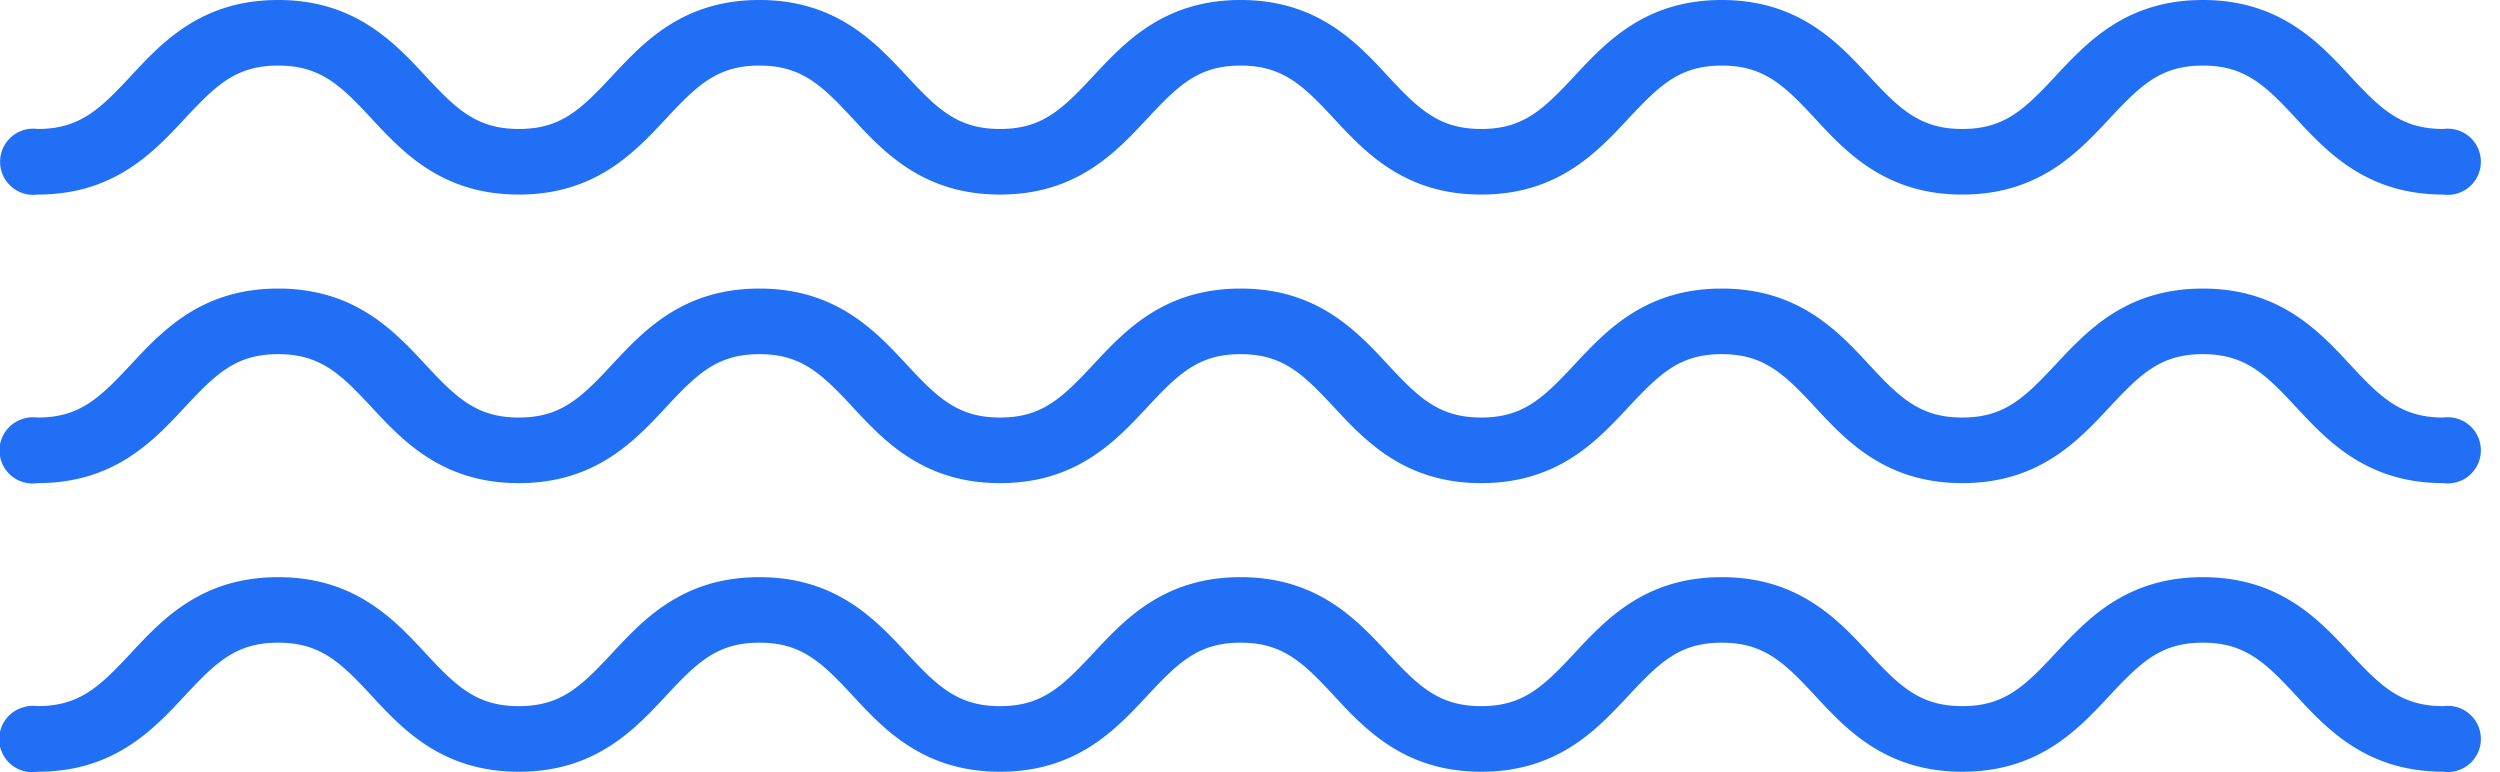 <svg xmlns="http://www.w3.org/2000/svg" width="68" height="21" fill="none"><path fill="#216FF4" d="M66.46 20.99c-2.076 0-3.15-1.144-4.001-2.064-.85-.92-1.403-1.445-2.542-1.445-1.138 0-1.68.522-2.541 1.445s-1.924 2.065-4.002 2.065c-2.077 0-3.15-1.145-4-2.065-.852-.92-1.404-1.445-2.542-1.445-1.139 0-1.68.522-2.542 1.445-.86.923-1.925 2.065-4.001 2.065-2.076 0-3.15-1.145-4.003-2.065-.852-.92-1.403-1.445-2.541-1.445-1.139 0-1.682.522-2.542 1.445-.86.923-1.925 2.065-4.002 2.065-2.078 0-3.151-1.145-4.003-2.065-.852-.92-1.403-1.445-2.542-1.445-1.139 0-1.682.522-2.541 1.445-.86.923-1.925 2.065-4.003 2.065-2.078 0-3.15-1.145-4.003-2.065-.852-.92-1.403-1.445-2.543-1.445-1.14 0-1.682.522-2.541 1.445-.86.923-1.925 2.065-4.003 2.065a.899.899 0 0 1-.38-1.755.899.899 0 0 1 .38-.03c1.139 0 1.682-.521 2.541-1.444.86-.923 1.925-2.063 4.003-2.063 2.078 0 3.15 1.143 4.003 2.063.852.92 1.404 1.445 2.543 1.445 1.139 0 1.682-.522 2.541-1.445.86-.923 1.925-2.063 4.003-2.063 2.078 0 3.15 1.143 4.003 2.063.852.92 1.403 1.445 2.542 1.445 1.138 0 1.681-.522 2.541-1.445.86-.923 1.925-2.063 4.003-2.063 2.078 0 3.15 1.143 4.001 2.063.85.92 1.404 1.445 2.543 1.445 1.139 0 1.68-.522 2.541-1.445.862-.923 1.924-2.063 4.002-2.063s3.15 1.143 4.001 2.063c.85.92 1.403 1.445 2.541 1.445 1.14 0 1.68-.522 2.542-1.445.861-.923 1.923-2.063 4.001-2.063 2.078 0 3.15 1.143 4.002 2.063.85.92 1.402 1.445 2.541 1.445a.9.9 0 1 1 0 1.784Zm0-7.849c-2.076 0-3.15-1.145-4.001-2.063-.85-.918-1.403-1.445-2.542-1.445-1.138 0-1.68.522-2.541 1.445s-1.924 2.063-4.002 2.063c-2.077 0-3.15-1.145-4-2.063-.852-.918-1.404-1.445-2.542-1.445-1.139 0-1.68.522-2.542 1.445-.86.923-1.925 2.063-4.001 2.063-2.076 0-3.15-1.145-4.003-2.063-.852-.918-1.403-1.445-2.541-1.445-1.139 0-1.682.522-2.542 1.445-.86.923-1.925 2.063-4.002 2.063-2.078 0-3.151-1.145-4.003-2.063-.852-.918-1.403-1.445-2.542-1.445-1.139 0-1.682.522-2.541 1.445-.86.923-1.925 2.063-4.003 2.063-2.078 0-3.15-1.145-4.003-2.063-.852-.918-1.403-1.445-2.543-1.445-1.14 0-1.682.522-2.541 1.445-.86.923-1.925 2.063-4.003 2.063a.899.899 0 0 1-.38-1.754.899.899 0 0 1 .38-.03c1.139 0 1.682-.522 2.541-1.445.86-.922 1.925-2.063 4.003-2.063 2.078 0 3.15 1.145 4.003 2.063.852.919 1.404 1.445 2.543 1.445 1.139 0 1.682-.522 2.541-1.445.86-.922 1.925-2.063 4.003-2.063 2.078 0 3.15 1.145 4.003 2.063.852.919 1.403 1.445 2.542 1.445 1.138 0 1.681-.522 2.541-1.445.86-.922 1.925-2.063 4.003-2.063 2.078 0 3.15 1.145 4.001 2.063.85.919 1.404 1.445 2.543 1.445 1.139 0 1.68-.522 2.541-1.445.862-.922 1.924-2.063 4.002-2.063s3.15 1.145 4.001 2.063c.85.919 1.403 1.445 2.541 1.445 1.14 0 1.68-.522 2.542-1.445.861-.922 1.923-2.063 4.001-2.063 2.078 0 3.15 1.145 4.002 2.063.85.919 1.402 1.445 2.541 1.445a.9.9 0 1 1 0 1.784Zm0-7.849c-2.076 0-3.15-1.144-4.001-2.063-.851-.92-1.403-1.445-2.542-1.445-1.139 0-1.68.522-2.541 1.445-.861.922-1.924 2.063-4.002 2.063s-3.15-1.144-4-2.063c-.852-.92-1.404-1.445-2.542-1.445-1.14 0-1.68.522-2.542 1.445-.861.922-1.925 2.063-4.001 2.063-2.077 0-3.15-1.144-4.003-2.063-.852-.92-1.403-1.445-2.541-1.445-1.14 0-1.682.522-2.542 1.445-.86.922-1.925 2.063-4.003 2.063-2.078 0-3.15-1.144-4.002-2.063-.853-.92-1.403-1.445-2.542-1.445-1.139 0-1.682.522-2.541 1.445-.86.922-1.925 2.063-4.003 2.063-2.078 0-3.15-1.144-4.003-2.063-.852-.92-1.403-1.445-2.543-1.445-1.14 0-1.682.522-2.541 1.445-.86.922-1.925 2.063-4.003 2.063a.9.9 0 1 1 0-1.784c1.138 0 1.682-.52 2.541-1.445C4.423 1.139 5.488 0 7.566 0c2.078 0 3.15 1.145 4.003 2.063.852.918 1.404 1.445 2.543 1.445 1.139 0 1.682-.52 2.541-1.444C17.513 1.142 18.578 0 20.656 0c2.078 0 3.15 1.145 4.003 2.064.852.92 1.403 1.444 2.541 1.444 1.14 0 1.682-.52 2.542-1.444C30.602 1.142 31.667 0 33.745 0c2.078 0 3.15 1.145 4 2.064.852.92 1.405 1.444 2.544 1.444s1.68-.52 2.541-1.444C43.691 1.142 44.754 0 46.832 0s3.15 1.145 4 2.064c.852.92 1.404 1.444 2.542 1.444 1.14 0 1.68-.52 2.542-1.444C56.777 1.142 57.839 0 59.917 0c2.078 0 3.15 1.145 4.001 2.064.851.92 1.403 1.444 2.542 1.444a.9.9 0 1 1 0 1.784Z"/></svg>